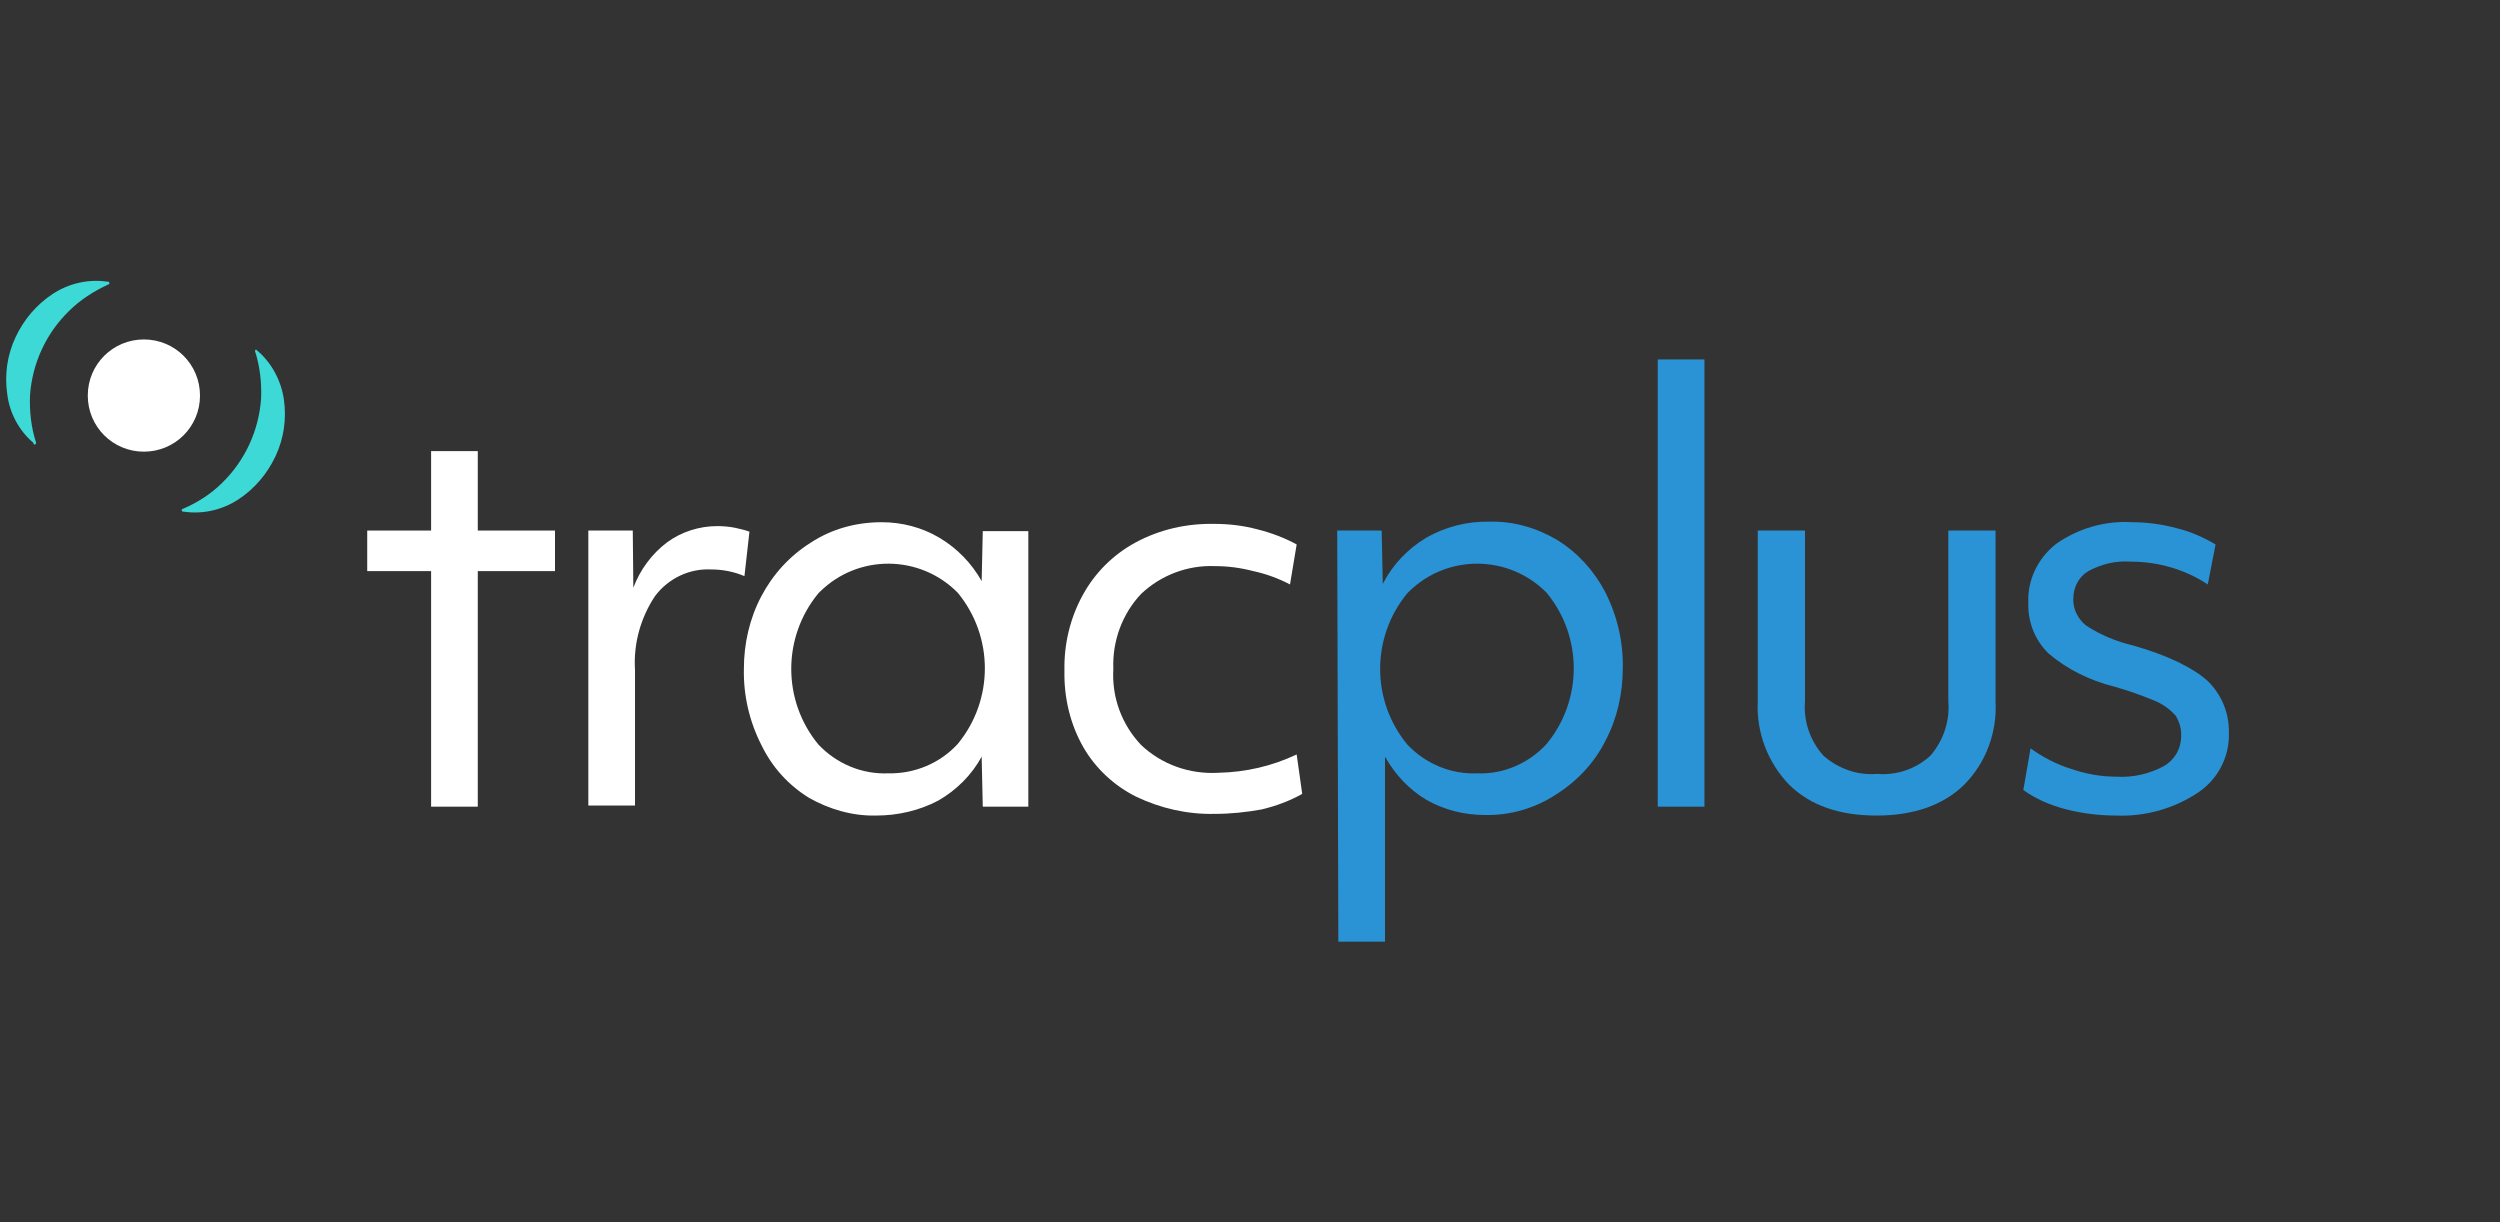<?xml version="1.0" encoding="utf-8"?>
<!-- Generator: Adobe Illustrator 27.9.0, SVG Export Plug-In . SVG Version: 6.00 Build 0)  -->
<svg version="1.1" id="Layer_2_00000054249633484227431720000012595868319020793488_"
	 xmlns="http://www.w3.org/2000/svg" xmlns:xlink="http://www.w3.org/1999/xlink" x="0px" y="0px" viewBox="0 0 450 220"
	 style="enable-background:new 0 0 450 220;" xml:space="preserve">
<rect x="0" y="0" width="450" height="220" fill="#333333" stroke="none"/>
<style type="text/css">
	.st0{clip-path:url(#SVGID_00000036961112314899230820000001980530292069522590_);}
	.st1{fill:none;}
	.st2{clip-path:url(#SVGID_00000069399820357255856670000011518532533199516085_);}
	.st3{fill:#FFFFFF;}
	.st4{fill:#3DD9D7;}
	.st5{fill:#2A93D5;}
</style>
<g id="Layer_1-2">
	<g id="TP_Logo_Reversed">
		<g>
			<defs>
				<rect id="SVGID_1_" x="-49.8" y="-0.1" width="501.5" height="220.2"/>
			</defs>
			<clipPath id="SVGID_00000147905245244343720870000010794542310599822500_">
				<use xlink:href="#SVGID_1_"  style="overflow:visible;"/>
			</clipPath>
			<g style="clip-path:url(#SVGID_00000147905245244343720870000010794542310599822500_);">
				<rect x="-49.8" y="-0.1" class="st1" width="501.5" height="220.2"/>
				<g>
					<defs>
						<rect id="SVGID_00000088126441800000296700000005746166514441211798_" x="-49.8" y="-0.1" width="501.5" height="220.2"/>
					</defs>
					<clipPath id="SVGID_00000174563925632591458570000013980095270776491655_">
						<use xlink:href="#SVGID_00000088126441800000296700000005746166514441211798_"  style="overflow:visible;"/>
					</clipPath>
					<g style="clip-path:url(#SVGID_00000174563925632591458570000013980095270776491655_);">
						<path class="st3" d="M25.9,61.1c5.6,0,10.1,4.5,10.1,10.1s-4.5,10.1-10.1,10.1s-10.1-4.5-10.1-10.1S20.3,61.1,25.9,61.1"/>
						<path class="st4" d="M6,79.7c-2.6-2.2-4.3-5.4-4.7-8.8c-0.5-3.5,0-7,1.5-10.2c1.5-3.2,3.8-5.9,6.7-7.8
							c2.9-1.9,6.4-2.7,9.8-2.2h0.2c0.1,0,0.2,0.2,0.2,0.3c0,0.1-0.1,0.2-0.2,0.2c-2.6,1.2-5.1,2.8-7.1,4.8c-4.1,4-6.6,9.4-7,15.2
							c-0.1,2.9,0.2,5.7,1.1,8.5c0,0.1,0,0.2-0.2,0.3c-0.1,0-0.2,0-0.2,0L6,79.7z"/>
						<path class="st4" d="M46.3,63.1c2.6,2.2,4.3,5.4,4.8,8.8c0.5,3.5,0,7-1.5,10.2c-1.5,3.2-3.8,5.9-6.7,7.8
							c-2.9,1.9-6.4,2.7-9.8,2.2h-0.2c-0.1,0-0.2-0.2-0.2-0.3c0-0.1,0.1-0.2,0.2-0.2c2.6-1.1,5.1-2.7,7.1-4.7c4.1-4,6.6-9.4,7-15.2
							c0.1-2.9-0.2-5.7-1.1-8.5c0-0.1,0-0.2,0.2-0.3C46.1,63,46.2,63,46.3,63.1L46.3,63.1L46.3,63.1z"/>
						<polygon class="st3" points="77.6,102.8 66.1,102.8 66.1,95.5 77.6,95.5 77.6,81.2 86,81.2 86,95.5 99.9,95.5 99.9,102.8 
							86,102.8 86,145.2 77.6,145.2 						"/>
						<path class="st3" d="M105.9,95.5h8l0.1,10.3c1.2-3.2,3.3-6.1,6.1-8.2c2.6-1.9,5.8-2.9,9-2.9c1.1,0,2.2,0.1,3.2,0.3
							c0.9,0.2,1.8,0.4,2.6,0.7l-0.9,8c-1.9-0.8-3.9-1.2-6-1.2c-3.9-0.2-7.7,1.6-10.1,4.8c-2.6,3.9-3.9,8.6-3.6,13.3v24.4h-8.4
							L105.9,95.5L105.9,95.5z"/>
						<path class="st3" d="M157.7,146.8c-4.2,0.1-8.4-1.1-12.1-3.2c-3.7-2.3-6.6-5.5-8.5-9.4c-2.2-4.3-3.3-9-3.2-13.8
							c0-4.5,1-9,3.1-13c2.1-4,5.1-7.3,8.9-9.7c3.8-2.5,8.2-3.7,12.8-3.7c3.6,0,7.2,0.9,10.4,2.8c3.2,1.9,5.8,4.6,7.6,7.8l0.2-9h8.2
							v49.6h-8.2l-0.2-9c-1.8,3.3-4.5,6-7.8,7.9C165.5,145.9,161.6,146.8,157.7,146.8 M159.9,139.2c4.7,0.1,9.3-1.8,12.5-5.3
							c6.5-7.9,6.5-19.3,0-27.2c-6.8-6.9-17.9-7-24.8-0.2l0,0l-0.3,0.3c-6.5,7.9-6.5,19.3,0,27.2
							C150.6,137.5,155.2,139.4,159.9,139.2"/>
						<path class="st3" d="M218.6,146.5c-4.9,0.1-9.7-1-14.1-3.1c-4-2-7.3-5.1-9.5-8.9c-2.4-4.2-3.5-9-3.4-13.8
							c-0.1-4.7,1-9.4,3.3-13.6c2.2-4,5.4-7.2,9.4-9.4c4.4-2.4,9.3-3.5,14.3-3.4c2.6,0,5.2,0.3,7.8,1c2.4,0.6,4.8,1.5,7,2.7
							l-1.2,7.2c-2.1-1.1-4.3-1.9-6.6-2.4c-2.3-0.6-4.6-0.9-6.9-0.9c-4.9-0.2-9.7,1.6-13.3,5c-3.4,3.6-5.2,8.5-5,13.5
							c-0.3,5.1,1.5,10,5,13.7c3.7,3.5,8.7,5.3,13.9,5c4.9-0.1,9.7-1.2,14.1-3.3l1,7.1c-2.3,1.3-4.8,2.2-7.3,2.8
							C224.3,146.2,221.5,146.5,218.6,146.5"/>
						<path class="st5" d="M240.7,95.5h8l0.2,9.6c1.8-3.5,4.5-6.3,7.8-8.3c3.5-2,7.5-3,11.5-2.9c4.2-0.1,8.4,1.1,12.1,3.3
							c3.7,2.3,6.6,5.5,8.6,9.3c2.2,4.3,3.3,9,3.2,13.8c0,4.5-1,9-3.1,13c-2,4-5.1,7.3-8.9,9.7c-3.8,2.5-8.3,3.8-12.8,3.7
							c-3.7,0-7.3-0.9-10.5-2.7c-3.2-1.9-5.7-4.6-7.5-7.8v33.3h-8.4L240.7,95.5L240.7,95.5z M265.9,139.2c4.7,0.2,9.3-1.8,12.5-5.3
							c6.5-7.9,6.5-19.3,0-27.2c-6.8-6.9-17.9-7-24.8-0.2l-0.3,0.3c-6.5,7.9-6.5,19.3,0,27.2C256.6,137.5,261.2,139.4,265.9,139.2
							L265.9,139.2z"/>
						<rect x="298.4" y="64.7" class="st5" width="8.4" height="80.5"/>
						<path class="st5" d="M337.8,146.8c-6.7,0-11.9-1.8-15.7-5.5c-3.9-4-6-9.5-5.7-15.1V95.5h8.5v30.7c-0.3,3.6,0.9,7.1,3.3,9.8
							c2.7,2.4,6.2,3.6,9.7,3.3c3.5,0.3,7-0.9,9.6-3.3c2.3-2.7,3.5-6.2,3.2-9.8V95.5h8.5v30.7c0.3,5.6-1.7,11.1-5.7,15.1
							C349.8,144.9,344.5,146.8,337.8,146.8"/>
						<path class="st5" d="M380.9,146.8c-3.1,0-6.3-0.4-9.3-1.2c-2.6-0.7-5.2-1.8-7.4-3.4l1.3-7.5c2.2,1.6,4.7,2.9,7.3,3.7
							c2.6,0.9,5.3,1.4,8.1,1.4c3,0.2,6-0.5,8.6-1.9c1.9-1.1,3.1-3.1,3.1-5.3c0.1-1.3-0.3-2.7-1-3.8c-1-1.1-2.2-2-3.6-2.6
							c-2.4-1-4.9-1.9-7.4-2.6c-4.4-1.1-8.5-3.1-11.9-6c-2.4-2.4-3.7-5.6-3.6-9c-0.2-4.2,1.7-8.1,5-10.7c4-2.8,8.8-4.2,13.7-3.9
							c2.8,0,5.5,0.4,8.1,1.1c2.4,0.6,4.7,1.6,6.9,2.9l-1.4,7.2c-4.1-2.7-8.9-4.1-13.8-4.1c-2.7-0.2-5.3,0.4-7.7,1.7
							c-1.7,1-2.7,2.9-2.7,4.9c-0.1,1.9,0.8,3.7,2.3,4.9c2.6,1.7,5.5,2.9,8.5,3.6c6.3,1.8,10.7,4,13.3,6.3c2.6,2.5,4,5.9,3.9,9.5
							c0.1,4.3-2,8.3-5.6,10.7C391.2,145.6,386.1,147,380.9,146.8"/>
					</g>
				</g>
			</g>
		</g>
	</g>
</g>
</svg>
